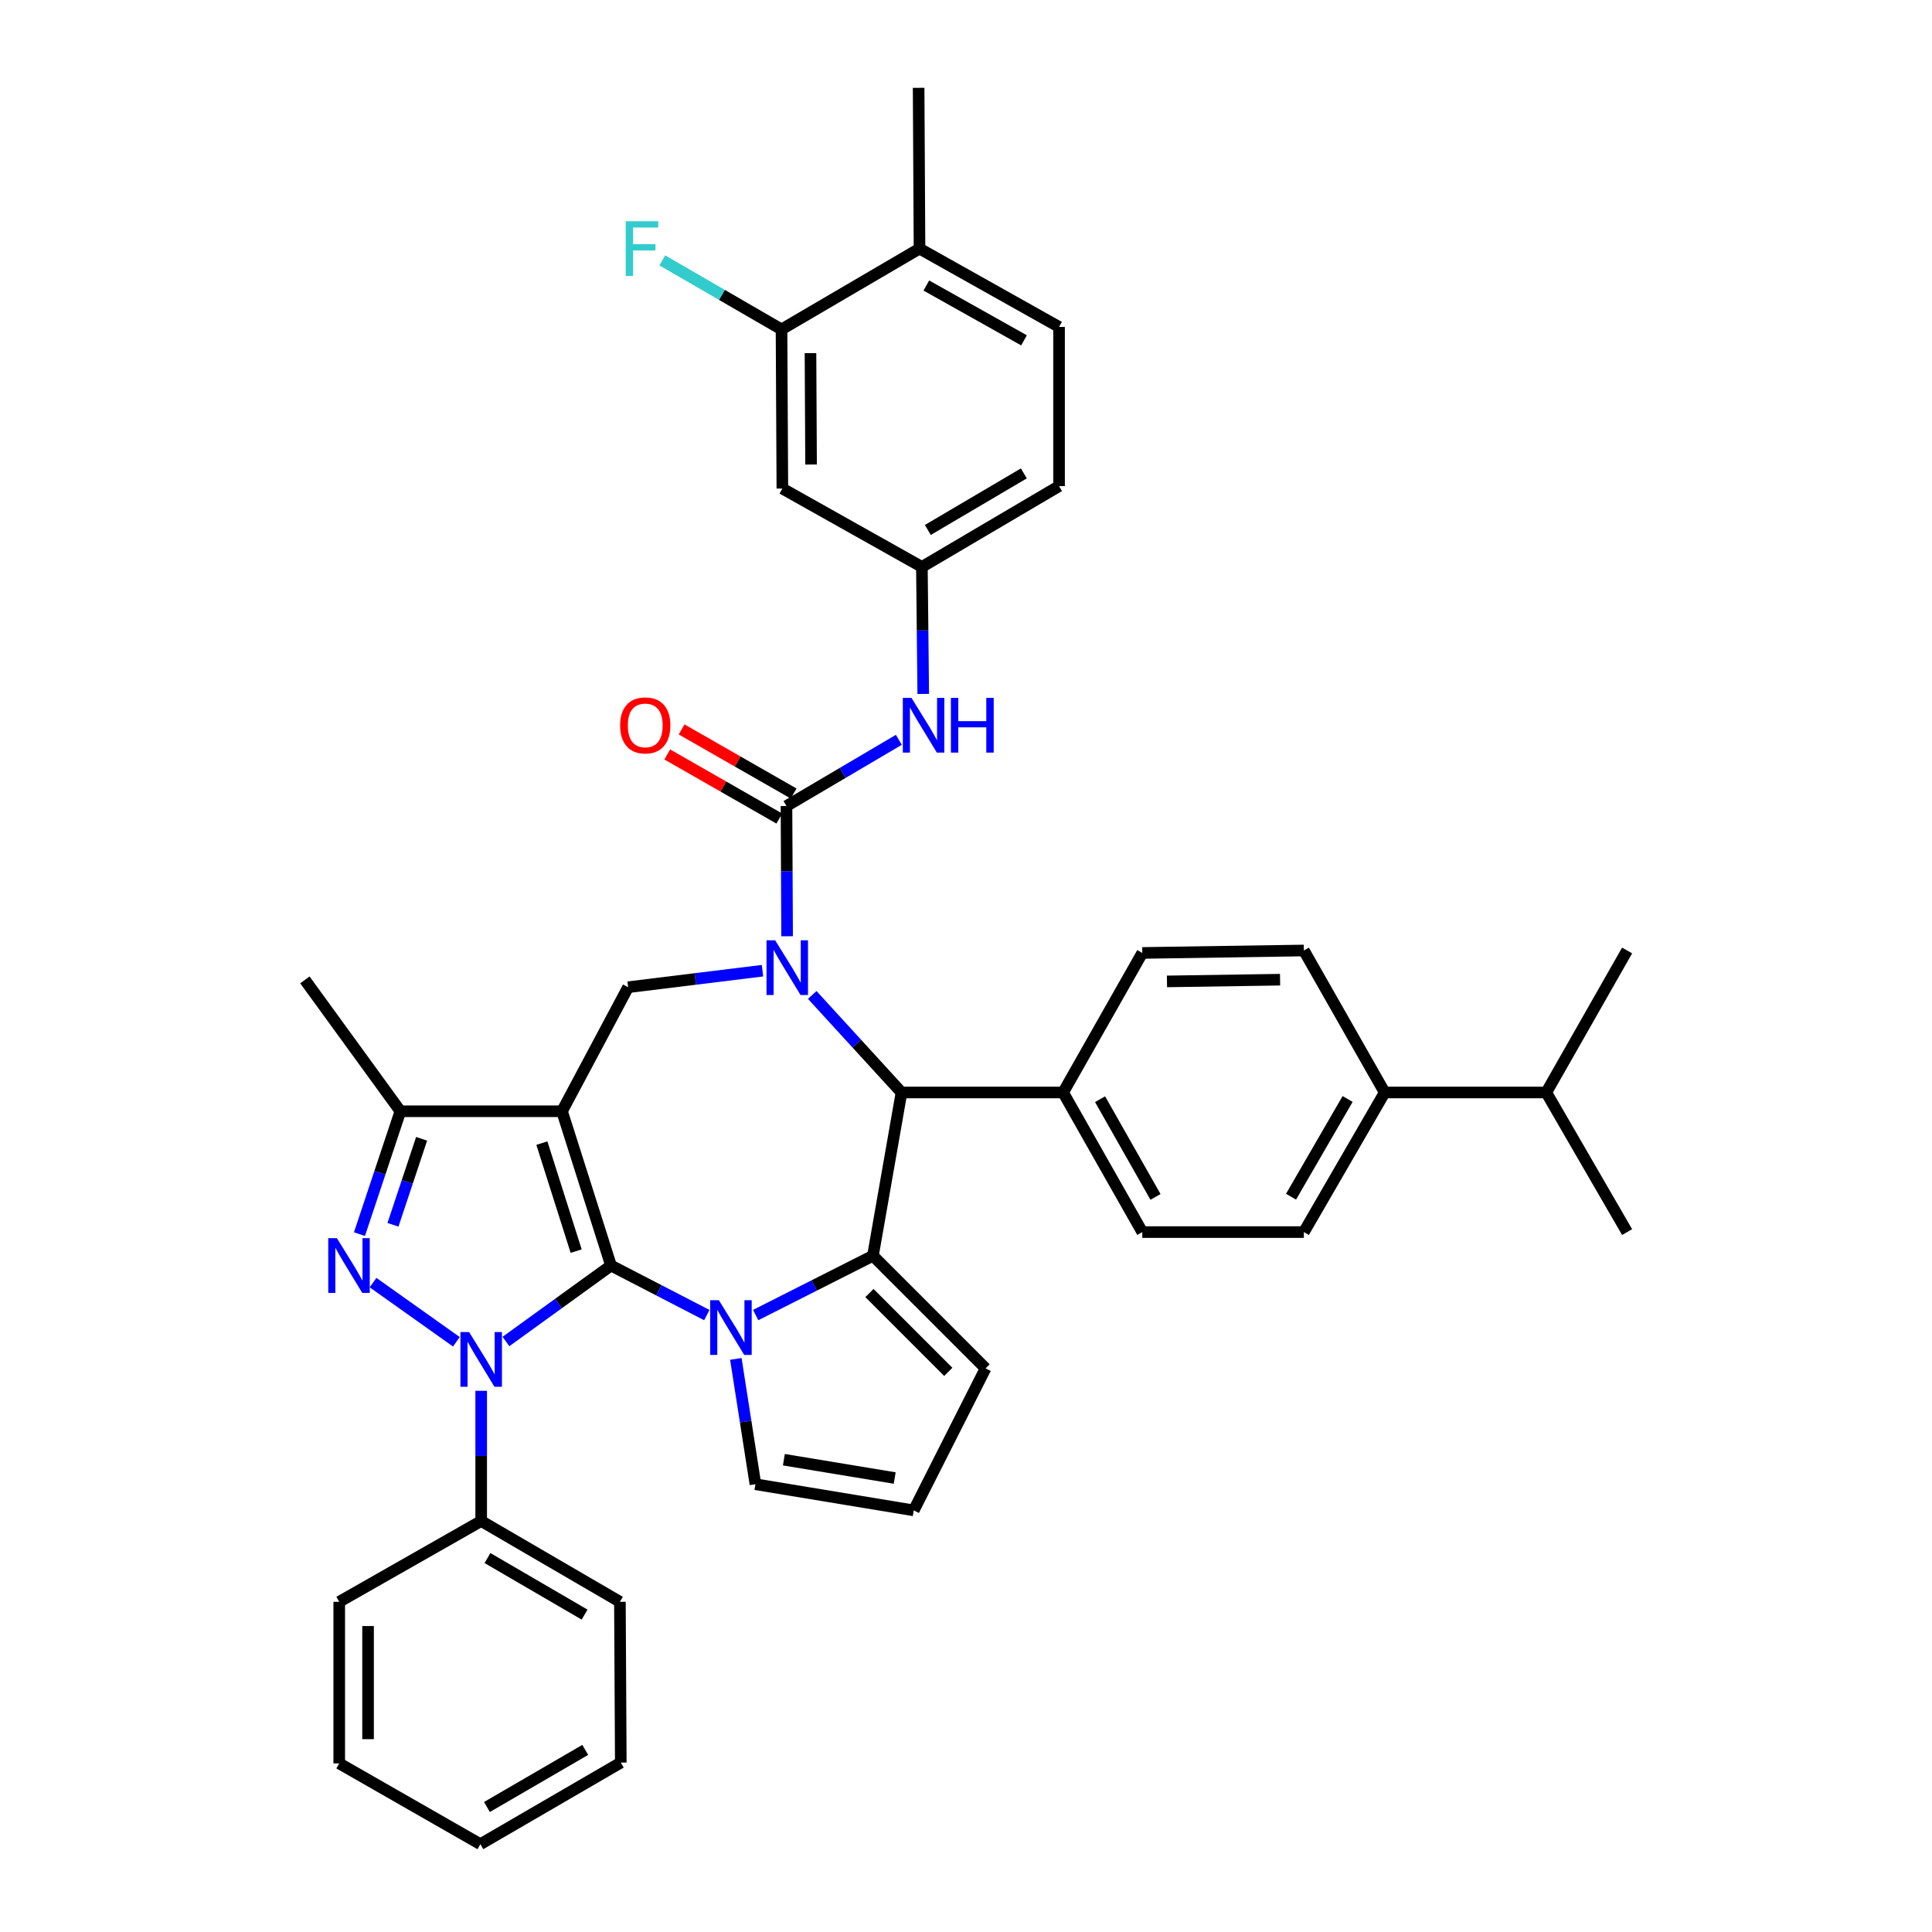 <?xml version='1.0' encoding='iso-8859-1'?>
<svg version='1.1' baseProfile='full'
              xmlns='http://www.w3.org/2000/svg'
                      xmlns:rdkit='http://www.rdkit.org/xml'
                      xmlns:xlink='http://www.w3.org/1999/xlink'
                  xml:space='preserve'
width='1000px' height='1000px' viewBox='0 0 1000 1000'>
<!-- END OF HEADER -->
<rect style='opacity:1.0;fill:#FFFFFF;stroke:none' width='1000' height='1000' x='0' y='0'> </rect>
<path class='bond-0' d='M 316.253,655.039 L 290.895,575.185' style='fill:none;fill-rule:evenodd;stroke:#000000;stroke-width:6px;stroke-linecap:butt;stroke-linejoin:miter;stroke-opacity:1' />
<path class='bond-0' d='M 298.223,647.579 L 280.473,591.681' style='fill:none;fill-rule:evenodd;stroke:#000000;stroke-width:6px;stroke-linecap:butt;stroke-linejoin:miter;stroke-opacity:1' />
<path class='bond-1' d='M 316.253,655.039 L 289.064,674.699' style='fill:none;fill-rule:evenodd;stroke:#000000;stroke-width:6px;stroke-linecap:butt;stroke-linejoin:miter;stroke-opacity:1' />
<path class='bond-1' d='M 289.064,674.699 L 261.874,694.359' style='fill:none;fill-rule:evenodd;stroke:#0000FF;stroke-width:6px;stroke-linecap:butt;stroke-linejoin:miter;stroke-opacity:1' />
<path class='bond-2' d='M 316.253,655.039 L 341.051,667.864' style='fill:none;fill-rule:evenodd;stroke:#000000;stroke-width:6px;stroke-linecap:butt;stroke-linejoin:miter;stroke-opacity:1' />
<path class='bond-2' d='M 341.051,667.864 L 365.849,680.689' style='fill:none;fill-rule:evenodd;stroke:#0000FF;stroke-width:6px;stroke-linecap:butt;stroke-linejoin:miter;stroke-opacity:1' />
<path class='bond-8' d='M 290.895,575.185 L 207.244,575.185' style='fill:none;fill-rule:evenodd;stroke:#000000;stroke-width:6px;stroke-linecap:butt;stroke-linejoin:miter;stroke-opacity:1' />
<path class='bond-9' d='M 290.895,575.185 L 325.117,510.979' style='fill:none;fill-rule:evenodd;stroke:#000000;stroke-width:6px;stroke-linecap:butt;stroke-linejoin:miter;stroke-opacity:1' />
<path class='bond-4' d='M 236.223,694.507 L 193.087,663.876' style='fill:none;fill-rule:evenodd;stroke:#0000FF;stroke-width:6px;stroke-linecap:butt;stroke-linejoin:miter;stroke-opacity:1' />
<path class='bond-14' d='M 249.061,719.875 L 249.061,753.575' style='fill:none;fill-rule:evenodd;stroke:#0000FF;stroke-width:6px;stroke-linecap:butt;stroke-linejoin:miter;stroke-opacity:1' />
<path class='bond-14' d='M 249.061,753.575 L 249.061,787.275' style='fill:none;fill-rule:evenodd;stroke:#000000;stroke-width:6px;stroke-linecap:butt;stroke-linejoin:miter;stroke-opacity:1' />
<path class='bond-5' d='M 391.136,680.673 L 421.483,665.323' style='fill:none;fill-rule:evenodd;stroke:#0000FF;stroke-width:6px;stroke-linecap:butt;stroke-linejoin:miter;stroke-opacity:1' />
<path class='bond-5' d='M 421.483,665.323 L 451.831,649.973' style='fill:none;fill-rule:evenodd;stroke:#000000;stroke-width:6px;stroke-linecap:butt;stroke-linejoin:miter;stroke-opacity:1' />
<path class='bond-11' d='M 380.87,703.359 L 385.939,735.797' style='fill:none;fill-rule:evenodd;stroke:#0000FF;stroke-width:6px;stroke-linecap:butt;stroke-linejoin:miter;stroke-opacity:1' />
<path class='bond-11' d='M 385.939,735.797 L 391.007,768.236' style='fill:none;fill-rule:evenodd;stroke:#000000;stroke-width:6px;stroke-linecap:butt;stroke-linejoin:miter;stroke-opacity:1' />
<path class='bond-3' d='M 394.669,502.429 L 359.893,506.704' style='fill:none;fill-rule:evenodd;stroke:#0000FF;stroke-width:6px;stroke-linecap:butt;stroke-linejoin:miter;stroke-opacity:1' />
<path class='bond-3' d='M 359.893,506.704 L 325.117,510.979' style='fill:none;fill-rule:evenodd;stroke:#000000;stroke-width:6px;stroke-linecap:butt;stroke-linejoin:miter;stroke-opacity:1' />
<path class='bond-6' d='M 407.405,484.603 L 407.241,450.903' style='fill:none;fill-rule:evenodd;stroke:#0000FF;stroke-width:6px;stroke-linecap:butt;stroke-linejoin:miter;stroke-opacity:1' />
<path class='bond-6' d='M 407.241,450.903 L 407.078,417.202' style='fill:none;fill-rule:evenodd;stroke:#000000;stroke-width:6px;stroke-linecap:butt;stroke-linejoin:miter;stroke-opacity:1' />
<path class='bond-41' d='M 420.414,514.982 L 443.515,540.225' style='fill:none;fill-rule:evenodd;stroke:#0000FF;stroke-width:6px;stroke-linecap:butt;stroke-linejoin:miter;stroke-opacity:1' />
<path class='bond-41' d='M 443.515,540.225 L 466.616,565.467' style='fill:none;fill-rule:evenodd;stroke:#000000;stroke-width:6px;stroke-linecap:butt;stroke-linejoin:miter;stroke-opacity:1' />
<path class='bond-39' d='M 186.06,638.775 L 196.652,606.98' style='fill:none;fill-rule:evenodd;stroke:#0000FF;stroke-width:6px;stroke-linecap:butt;stroke-linejoin:miter;stroke-opacity:1' />
<path class='bond-39' d='M 196.652,606.98 L 207.244,575.185' style='fill:none;fill-rule:evenodd;stroke:#000000;stroke-width:6px;stroke-linecap:butt;stroke-linejoin:miter;stroke-opacity:1' />
<path class='bond-39' d='M 203.399,633.954 L 210.813,611.698' style='fill:none;fill-rule:evenodd;stroke:#0000FF;stroke-width:6px;stroke-linecap:butt;stroke-linejoin:miter;stroke-opacity:1' />
<path class='bond-39' d='M 210.813,611.698 L 218.227,589.441' style='fill:none;fill-rule:evenodd;stroke:#000000;stroke-width:6px;stroke-linecap:butt;stroke-linejoin:miter;stroke-opacity:1' />
<path class='bond-7' d='M 451.831,649.973 L 466.616,565.467' style='fill:none;fill-rule:evenodd;stroke:#000000;stroke-width:6px;stroke-linecap:butt;stroke-linejoin:miter;stroke-opacity:1' />
<path class='bond-12' d='M 451.831,649.973 L 510.125,708.267' style='fill:none;fill-rule:evenodd;stroke:#000000;stroke-width:6px;stroke-linecap:butt;stroke-linejoin:miter;stroke-opacity:1' />
<path class='bond-12' d='M 450.02,669.271 L 490.826,710.077' style='fill:none;fill-rule:evenodd;stroke:#000000;stroke-width:6px;stroke-linecap:butt;stroke-linejoin:miter;stroke-opacity:1' />
<path class='bond-10' d='M 407.078,417.202 L 436.16,400.065' style='fill:none;fill-rule:evenodd;stroke:#000000;stroke-width:6px;stroke-linecap:butt;stroke-linejoin:miter;stroke-opacity:1' />
<path class='bond-10' d='M 436.16,400.065 L 465.243,382.927' style='fill:none;fill-rule:evenodd;stroke:#0000FF;stroke-width:6px;stroke-linecap:butt;stroke-linejoin:miter;stroke-opacity:1' />
<path class='bond-17' d='M 410.783,410.725 L 381.788,394.137' style='fill:none;fill-rule:evenodd;stroke:#000000;stroke-width:6px;stroke-linecap:butt;stroke-linejoin:miter;stroke-opacity:1' />
<path class='bond-17' d='M 381.788,394.137 L 352.793,377.549' style='fill:none;fill-rule:evenodd;stroke:#FF0000;stroke-width:6px;stroke-linecap:butt;stroke-linejoin:miter;stroke-opacity:1' />
<path class='bond-17' d='M 403.372,423.68 L 374.376,407.092' style='fill:none;fill-rule:evenodd;stroke:#000000;stroke-width:6px;stroke-linecap:butt;stroke-linejoin:miter;stroke-opacity:1' />
<path class='bond-17' d='M 374.376,407.092 L 345.381,390.504' style='fill:none;fill-rule:evenodd;stroke:#FF0000;stroke-width:6px;stroke-linecap:butt;stroke-linejoin:miter;stroke-opacity:1' />
<path class='bond-16' d='M 466.616,565.467 L 550.267,565.467' style='fill:none;fill-rule:evenodd;stroke:#000000;stroke-width:6px;stroke-linecap:butt;stroke-linejoin:miter;stroke-opacity:1' />
<path class='bond-30' d='M 207.244,575.185 L 157.814,507.189' style='fill:none;fill-rule:evenodd;stroke:#000000;stroke-width:6px;stroke-linecap:butt;stroke-linejoin:miter;stroke-opacity:1' />
<path class='bond-18' d='M 477.87,359.176 L 477.521,326.309' style='fill:none;fill-rule:evenodd;stroke:#0000FF;stroke-width:6px;stroke-linecap:butt;stroke-linejoin:miter;stroke-opacity:1' />
<path class='bond-18' d='M 477.521,326.309 L 477.172,293.441' style='fill:none;fill-rule:evenodd;stroke:#000000;stroke-width:6px;stroke-linecap:butt;stroke-linejoin:miter;stroke-opacity:1' />
<path class='bond-19' d='M 391.007,768.236 L 472.951,781.777' style='fill:none;fill-rule:evenodd;stroke:#000000;stroke-width:6px;stroke-linecap:butt;stroke-linejoin:miter;stroke-opacity:1' />
<path class='bond-19' d='M 405.732,755.541 L 463.093,765.02' style='fill:none;fill-rule:evenodd;stroke:#000000;stroke-width:6px;stroke-linecap:butt;stroke-linejoin:miter;stroke-opacity:1' />
<path class='bond-40' d='M 510.125,708.267 L 472.951,781.777' style='fill:none;fill-rule:evenodd;stroke:#000000;stroke-width:6px;stroke-linecap:butt;stroke-linejoin:miter;stroke-opacity:1' />
<path class='bond-13' d='M 404.515,170.501 L 404.946,252.867' style='fill:none;fill-rule:evenodd;stroke:#000000;stroke-width:6px;stroke-linecap:butt;stroke-linejoin:miter;stroke-opacity:1' />
<path class='bond-13' d='M 419.506,182.778 L 419.808,240.434' style='fill:none;fill-rule:evenodd;stroke:#000000;stroke-width:6px;stroke-linecap:butt;stroke-linejoin:miter;stroke-opacity:1' />
<path class='bond-27' d='M 404.515,170.501 L 373.656,152.634' style='fill:none;fill-rule:evenodd;stroke:#000000;stroke-width:6px;stroke-linecap:butt;stroke-linejoin:miter;stroke-opacity:1' />
<path class='bond-27' d='M 373.656,152.634 L 342.797,134.767' style='fill:none;fill-rule:evenodd;stroke:#33CCCC;stroke-width:6px;stroke-linecap:butt;stroke-linejoin:miter;stroke-opacity:1' />
<path class='bond-44' d='M 404.515,170.501 L 475.936,128.683' style='fill:none;fill-rule:evenodd;stroke:#000000;stroke-width:6px;stroke-linecap:butt;stroke-linejoin:miter;stroke-opacity:1' />
<path class='bond-31' d='M 249.061,787.275 L 320.864,829.093' style='fill:none;fill-rule:evenodd;stroke:#000000;stroke-width:6px;stroke-linecap:butt;stroke-linejoin:miter;stroke-opacity:1' />
<path class='bond-31' d='M 252.32,806.446 L 302.581,835.718' style='fill:none;fill-rule:evenodd;stroke:#000000;stroke-width:6px;stroke-linecap:butt;stroke-linejoin:miter;stroke-opacity:1' />
<path class='bond-32' d='M 249.061,787.275 L 175.584,829.093' style='fill:none;fill-rule:evenodd;stroke:#000000;stroke-width:6px;stroke-linecap:butt;stroke-linejoin:miter;stroke-opacity:1' />
<path class='bond-15' d='M 404.946,252.867 L 477.172,293.441' style='fill:none;fill-rule:evenodd;stroke:#000000;stroke-width:6px;stroke-linecap:butt;stroke-linejoin:miter;stroke-opacity:1' />
<path class='bond-22' d='M 550.267,565.467 L 591.247,493.242' style='fill:none;fill-rule:evenodd;stroke:#000000;stroke-width:6px;stroke-linecap:butt;stroke-linejoin:miter;stroke-opacity:1' />
<path class='bond-23' d='M 550.267,565.467 L 591.247,637.725' style='fill:none;fill-rule:evenodd;stroke:#000000;stroke-width:6px;stroke-linecap:butt;stroke-linejoin:miter;stroke-opacity:1' />
<path class='bond-23' d='M 569.398,568.942 L 598.084,619.523' style='fill:none;fill-rule:evenodd;stroke:#000000;stroke-width:6px;stroke-linecap:butt;stroke-linejoin:miter;stroke-opacity:1' />
<path class='bond-28' d='M 477.172,293.441 L 548.169,251.607' style='fill:none;fill-rule:evenodd;stroke:#000000;stroke-width:6px;stroke-linecap:butt;stroke-linejoin:miter;stroke-opacity:1' />
<path class='bond-28' d='M 480.244,274.306 L 529.942,245.023' style='fill:none;fill-rule:evenodd;stroke:#000000;stroke-width:6px;stroke-linecap:butt;stroke-linejoin:miter;stroke-opacity:1' />
<path class='bond-20' d='M 475.936,128.683 L 548.169,169.224' style='fill:none;fill-rule:evenodd;stroke:#000000;stroke-width:6px;stroke-linecap:butt;stroke-linejoin:miter;stroke-opacity:1' />
<path class='bond-20' d='M 479.466,147.781 L 530.029,176.159' style='fill:none;fill-rule:evenodd;stroke:#000000;stroke-width:6px;stroke-linecap:butt;stroke-linejoin:miter;stroke-opacity:1' />
<path class='bond-33' d='M 475.936,128.683 L 475.48,45.455' style='fill:none;fill-rule:evenodd;stroke:#000000;stroke-width:6px;stroke-linecap:butt;stroke-linejoin:miter;stroke-opacity:1' />
<path class='bond-21' d='M 716.717,565.467 L 674.883,637.725' style='fill:none;fill-rule:evenodd;stroke:#000000;stroke-width:6px;stroke-linecap:butt;stroke-linejoin:miter;stroke-opacity:1' />
<path class='bond-21' d='M 697.524,568.827 L 668.24,619.408' style='fill:none;fill-rule:evenodd;stroke:#000000;stroke-width:6px;stroke-linecap:butt;stroke-linejoin:miter;stroke-opacity:1' />
<path class='bond-29' d='M 716.717,565.467 L 800.352,565.467' style='fill:none;fill-rule:evenodd;stroke:#000000;stroke-width:6px;stroke-linecap:butt;stroke-linejoin:miter;stroke-opacity:1' />
<path class='bond-43' d='M 716.717,565.467 L 674.883,491.973' style='fill:none;fill-rule:evenodd;stroke:#000000;stroke-width:6px;stroke-linecap:butt;stroke-linejoin:miter;stroke-opacity:1' />
<path class='bond-25' d='M 591.247,493.242 L 674.883,491.973' style='fill:none;fill-rule:evenodd;stroke:#000000;stroke-width:6px;stroke-linecap:butt;stroke-linejoin:miter;stroke-opacity:1' />
<path class='bond-25' d='M 604.019,507.976 L 662.564,507.088' style='fill:none;fill-rule:evenodd;stroke:#000000;stroke-width:6px;stroke-linecap:butt;stroke-linejoin:miter;stroke-opacity:1' />
<path class='bond-24' d='M 591.247,637.725 L 674.883,637.725' style='fill:none;fill-rule:evenodd;stroke:#000000;stroke-width:6px;stroke-linecap:butt;stroke-linejoin:miter;stroke-opacity:1' />
<path class='bond-26' d='M 548.169,169.224 L 548.169,251.607' style='fill:none;fill-rule:evenodd;stroke:#000000;stroke-width:6px;stroke-linecap:butt;stroke-linejoin:miter;stroke-opacity:1' />
<path class='bond-34' d='M 800.352,565.467 L 842.186,491.973' style='fill:none;fill-rule:evenodd;stroke:#000000;stroke-width:6px;stroke-linecap:butt;stroke-linejoin:miter;stroke-opacity:1' />
<path class='bond-35' d='M 800.352,565.467 L 842.186,637.725' style='fill:none;fill-rule:evenodd;stroke:#000000;stroke-width:6px;stroke-linecap:butt;stroke-linejoin:miter;stroke-opacity:1' />
<path class='bond-36' d='M 320.864,829.093 L 321.32,912.313' style='fill:none;fill-rule:evenodd;stroke:#000000;stroke-width:6px;stroke-linecap:butt;stroke-linejoin:miter;stroke-opacity:1' />
<path class='bond-37' d='M 175.584,829.093 L 175.584,912.736' style='fill:none;fill-rule:evenodd;stroke:#000000;stroke-width:6px;stroke-linecap:butt;stroke-linejoin:miter;stroke-opacity:1' />
<path class='bond-37' d='M 190.51,841.639 L 190.51,900.19' style='fill:none;fill-rule:evenodd;stroke:#000000;stroke-width:6px;stroke-linecap:butt;stroke-linejoin:miter;stroke-opacity:1' />
<path class='bond-42' d='M 321.32,912.313 L 248.638,954.545' style='fill:none;fill-rule:evenodd;stroke:#000000;stroke-width:6px;stroke-linecap:butt;stroke-linejoin:miter;stroke-opacity:1' />
<path class='bond-42' d='M 302.919,905.743 L 252.042,935.305' style='fill:none;fill-rule:evenodd;stroke:#000000;stroke-width:6px;stroke-linecap:butt;stroke-linejoin:miter;stroke-opacity:1' />
<path class='bond-38' d='M 175.584,912.736 L 248.638,954.545' style='fill:none;fill-rule:evenodd;stroke:#000000;stroke-width:6px;stroke-linecap:butt;stroke-linejoin:miter;stroke-opacity:1' />
<path  class='atom-2' d='M 242.801 689.463
L 252.081 704.463
Q 253.001 705.943, 254.481 708.623
Q 255.961 711.303, 256.041 711.463
L 256.041 689.463
L 259.801 689.463
L 259.801 717.783
L 255.921 717.783
L 245.961 701.383
Q 244.801 699.463, 243.561 697.263
Q 242.361 695.063, 242.001 694.383
L 242.001 717.783
L 238.321 717.783
L 238.321 689.463
L 242.801 689.463
' fill='#0000FF'/>
<path  class='atom-3' d='M 372.077 672.987
L 381.357 687.987
Q 382.277 689.467, 383.757 692.147
Q 385.237 694.827, 385.317 694.987
L 385.317 672.987
L 389.077 672.987
L 389.077 701.307
L 385.197 701.307
L 375.237 684.907
Q 374.077 682.987, 372.837 680.787
Q 371.637 678.587, 371.277 677.907
L 371.277 701.307
L 367.597 701.307
L 367.597 672.987
L 372.077 672.987
' fill='#0000FF'/>
<path  class='atom-4' d='M 401.224 486.694
L 410.504 501.694
Q 411.424 503.174, 412.904 505.854
Q 414.384 508.534, 414.464 508.694
L 414.464 486.694
L 418.224 486.694
L 418.224 515.014
L 414.344 515.014
L 404.384 498.614
Q 403.224 496.694, 401.984 494.494
Q 400.784 492.294, 400.424 491.614
L 400.424 515.014
L 396.744 515.014
L 396.744 486.694
L 401.224 486.694
' fill='#0000FF'/>
<path  class='atom-5' d='M 174.382 640.879
L 183.662 655.879
Q 184.582 657.359, 186.062 660.039
Q 187.542 662.719, 187.622 662.879
L 187.622 640.879
L 191.382 640.879
L 191.382 669.199
L 187.502 669.199
L 177.542 652.799
Q 176.382 650.879, 175.142 648.679
Q 173.942 646.479, 173.582 645.799
L 173.582 669.199
L 169.902 669.199
L 169.902 640.879
L 174.382 640.879
' fill='#0000FF'/>
<path  class='atom-11' d='M 471.782 361.225
L 481.062 376.225
Q 481.982 377.705, 483.462 380.385
Q 484.942 383.065, 485.022 383.225
L 485.022 361.225
L 488.782 361.225
L 488.782 389.545
L 484.902 389.545
L 474.942 373.145
Q 473.782 371.225, 472.542 369.025
Q 471.342 366.825, 470.982 366.145
L 470.982 389.545
L 467.302 389.545
L 467.302 361.225
L 471.782 361.225
' fill='#0000FF'/>
<path  class='atom-11' d='M 492.182 361.225
L 496.022 361.225
L 496.022 373.265
L 510.502 373.265
L 510.502 361.225
L 514.342 361.225
L 514.342 389.545
L 510.502 389.545
L 510.502 376.465
L 496.022 376.465
L 496.022 389.545
L 492.182 389.545
L 492.182 361.225
' fill='#0000FF'/>
<path  class='atom-18' d='M 320.982 375.465
Q 320.982 368.665, 324.342 364.865
Q 327.702 361.065, 333.982 361.065
Q 340.262 361.065, 343.622 364.865
Q 346.982 368.665, 346.982 375.465
Q 346.982 382.345, 343.582 386.265
Q 340.182 390.145, 333.982 390.145
Q 327.742 390.145, 324.342 386.265
Q 320.982 382.385, 320.982 375.465
M 333.982 386.945
Q 338.302 386.945, 340.622 384.065
Q 342.982 381.145, 342.982 375.465
Q 342.982 369.905, 340.622 367.105
Q 338.302 364.265, 333.982 364.265
Q 329.662 364.265, 327.302 367.065
Q 324.982 369.865, 324.982 375.465
Q 324.982 381.185, 327.302 384.065
Q 329.662 386.945, 333.982 386.945
' fill='#FF0000'/>
<path  class='atom-28' d='M 323.87 114.523
L 340.71 114.523
L 340.71 117.763
L 327.67 117.763
L 327.67 126.363
L 339.27 126.363
L 339.27 129.643
L 327.67 129.643
L 327.67 142.843
L 323.87 142.843
L 323.87 114.523
' fill='#33CCCC'/>
</svg>
